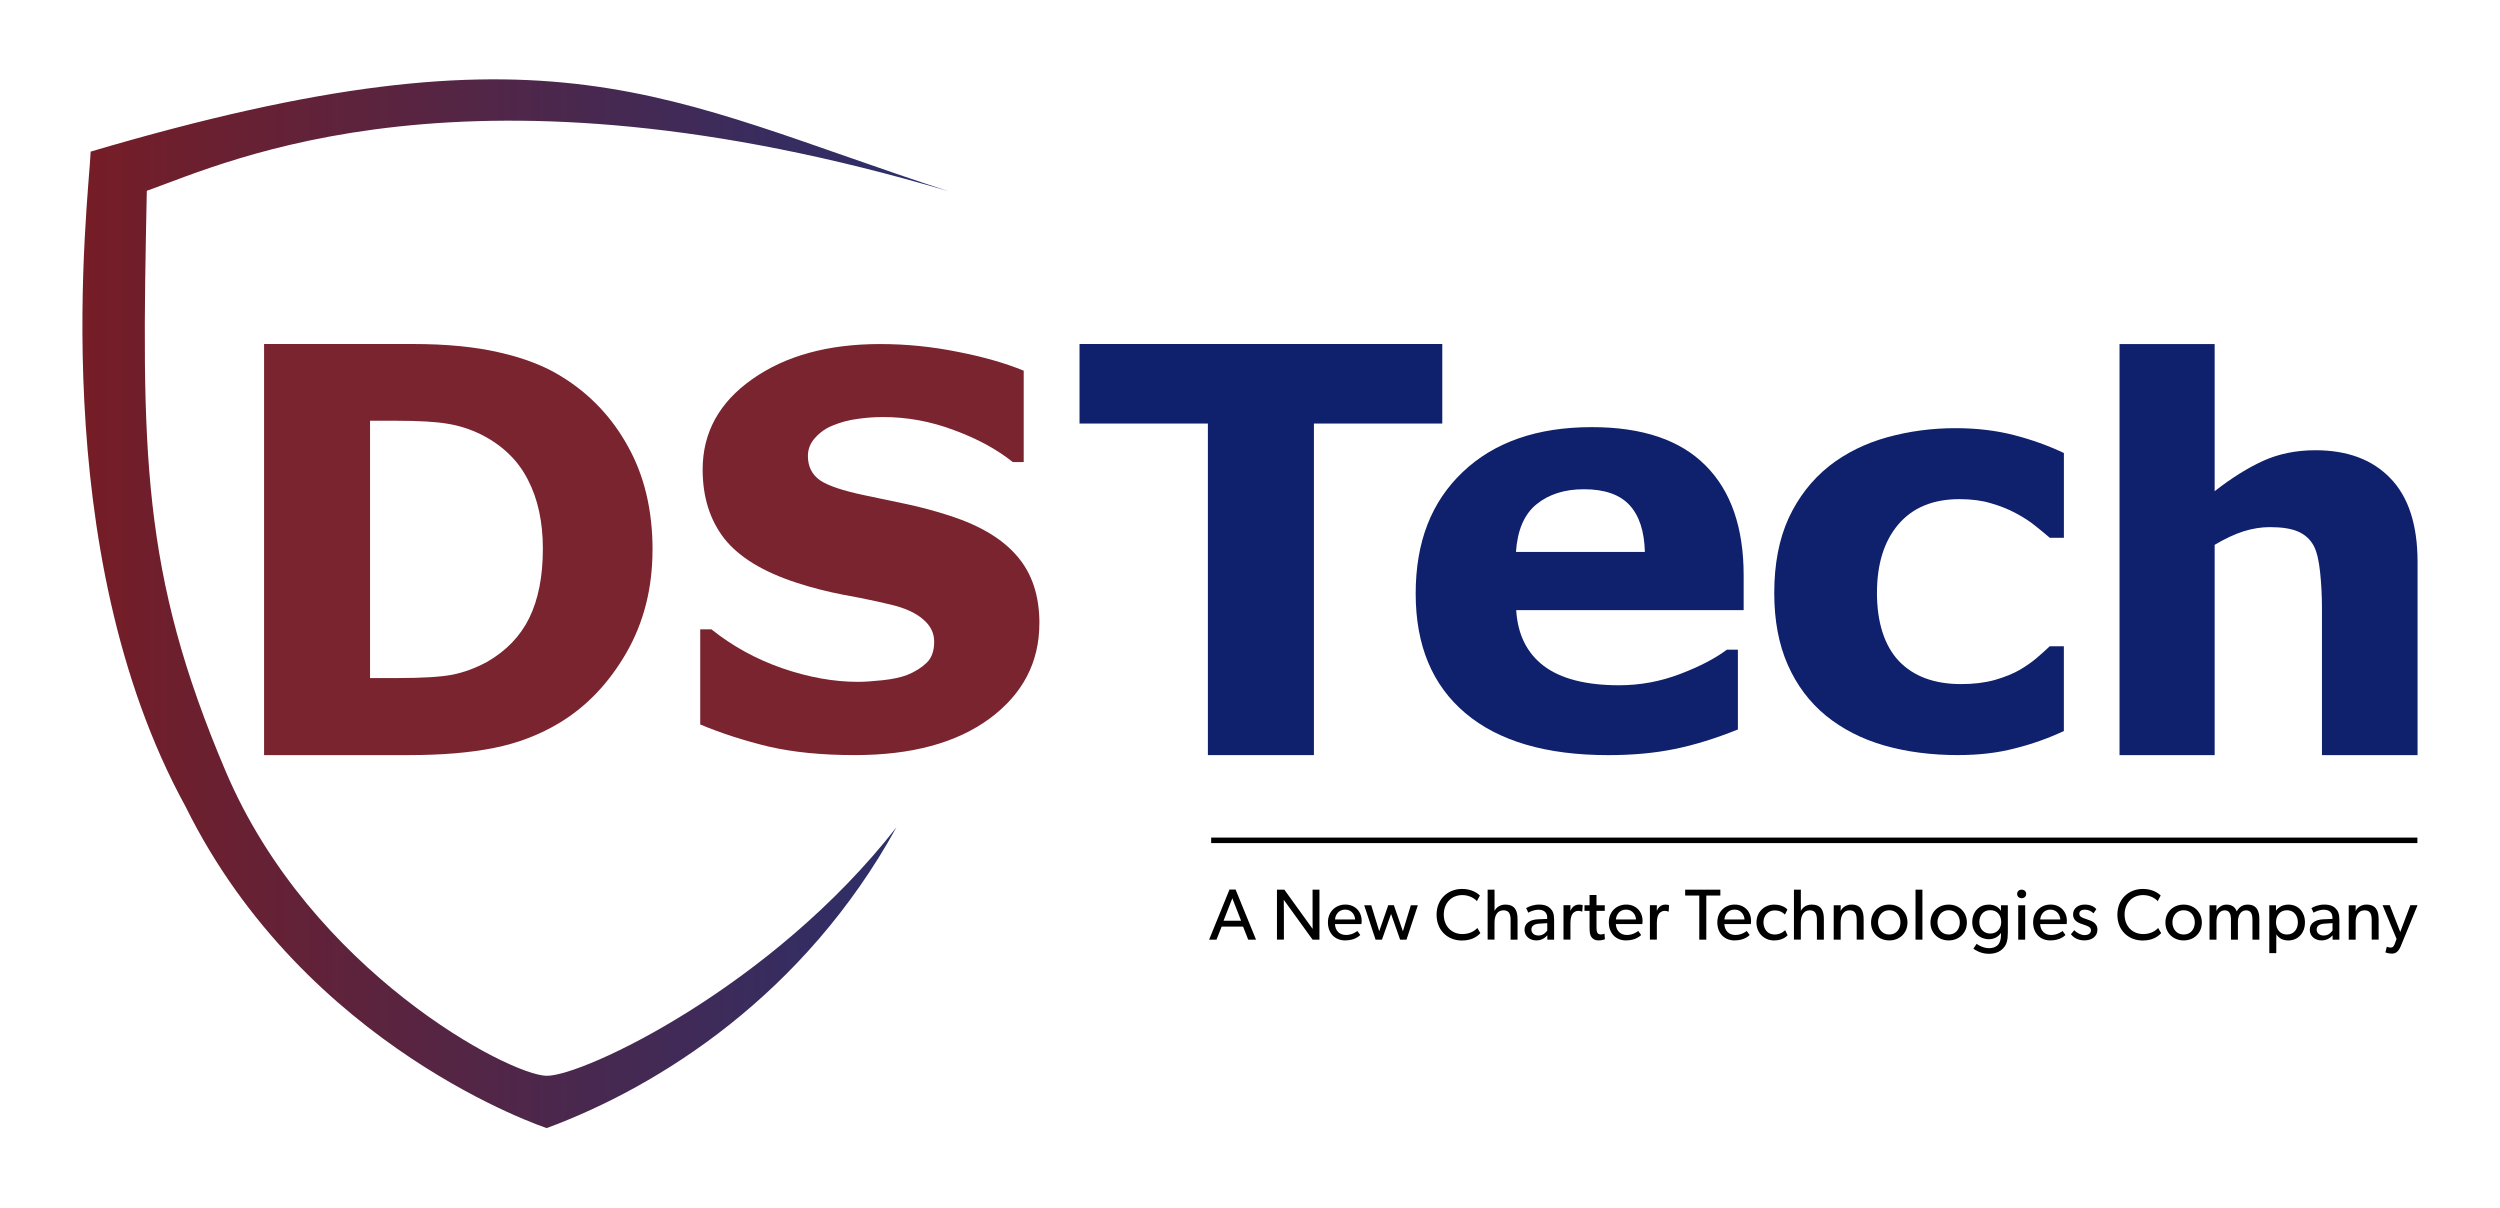 <?xml version="1.0" encoding="UTF-8"?> <svg xmlns="http://www.w3.org/2000/svg" xmlns:xlink="http://www.w3.org/1999/xlink" id="DS_Tech_-_No_Outline" data-name="DS Tech - No Outline" viewBox="0 0 745.33 360"><defs><style> .cls-1 { fill: url(#New_Gradient_Swatch_1); } .cls-1, .cls-2, .cls-3, .cls-4 { stroke-width: 0px; } .cls-2 { fill: #0f206c; } .cls-3 { fill: #000; } .cls-4 { fill: #79242f; } </style><linearGradient id="New_Gradient_Swatch_1" data-name="New Gradient Swatch 1" x1="24.57" y1="180" x2="282.85" y2="180" gradientUnits="userSpaceOnUse"><stop offset="0" stop-color="#761d26"></stop><stop offset="1" stop-color="#28306d"></stop></linearGradient></defs><g id="Shield"><path class="cls-1" d="M27.03,45.2c138.23-40.85,170.26-15.98,255.81,11.83-143.26-42.52-214.46-8.93-239.07-.14-1.6,77.81-1.81,113.51,23.54,173.13,25.35,59.62,84.75,90.66,95.71,90.71,10.96.05,67.12-26.5,104.23-74.07-27.39,49.73-70.38,77.12-104.25,89.66,0,0-71.97-23.62-107.65-95.8C13.19,163.62,26.37,60.36,27.03,45.2Z"></path></g><g id="Text"><path class="cls-4" d="M194.53,163.97c0,11.41-2.61,21.65-7.82,30.7-5.21,9-11.8,15.91-19.75,20.74-5.98,3.62-12.54,6.15-19.67,7.57-7.13,1.43-15.58,2.14-25.35,2.14h-43.21v-122.56h44.45c9.99,0,18.6.85,25.85,2.55,7.24,1.65,13.33,4.01,18.27,7.08,8.45,5.16,15.09,12.13,19.92,20.91,4.88,8.73,7.33,19.01,7.33,30.87ZM161.85,163.72c0-8.07-1.48-14.95-4.45-20.66-2.91-5.76-7.54-10.26-13.91-13.5-3.24-1.59-6.56-2.66-9.96-3.21-3.35-.6-8.42-.91-15.23-.91h-7.98v76.71h7.98c7.52,0,13.03-.33,16.54-.99,3.51-.71,6.94-1.98,10.29-3.79,5.76-3.29,9.99-7.68,12.68-13.17,2.69-5.54,4.03-12.37,4.03-20.49Z"></path><path class="cls-4" d="M309.87,185.8c0,11.65-4.95,21.13-14.85,28.44-9.85,7.25-23.25,10.88-40.19,10.88-9.8,0-18.35-.85-25.66-2.54-7.25-1.75-14.06-3.94-20.41-6.59v-28.36h3.34c6.3,5.03,13.34,8.9,21.13,11.6,7.84,2.7,15.36,4.05,22.56,4.05,1.85,0,4.29-.16,7.31-.48,3.02-.32,5.48-.85,7.39-1.59,2.33-.95,4.24-2.14,5.72-3.57,1.54-1.43,2.3-3.55,2.3-6.35,0-2.59-1.11-4.82-3.34-6.67-2.17-1.91-5.37-3.36-9.61-4.37-4.45-1.06-9.16-2.04-14.14-2.94-4.92-.95-9.56-2.14-13.9-3.57-9.96-3.23-17.13-7.6-21.53-13.11-4.34-5.56-6.51-12.44-6.51-20.65,0-11.01,4.92-19.99,14.77-26.93,9.9-6.99,22.61-10.48,38.13-10.48,7.78,0,15.46.77,23.04,2.3,7.63,1.48,14.22,3.36,19.78,5.64v27.24h-3.26c-4.77-3.81-10.62-6.99-17.55-9.53-6.88-2.59-13.93-3.89-21.13-3.89-2.54,0-5.08.19-7.63.56-2.49.32-4.9.95-7.23,1.91-2.07.79-3.84,2.01-5.32,3.65-1.48,1.59-2.22,3.42-2.22,5.48,0,3.12,1.19,5.53,3.57,7.23,2.38,1.64,6.88,3.15,13.5,4.53,4.34.9,8.5,1.77,12.47,2.62,4.02.85,8.34,2.01,12.95,3.5,9.06,2.96,15.73,7.02,20.02,12.15,4.34,5.08,6.51,11.7,6.51,19.86Z"></path><polygon class="cls-2" points="429.99 126.27 391.72 126.27 391.72 225.12 360.11 225.12 360.11 126.27 321.84 126.27 321.84 102.56 429.99 102.56 429.99 126.27"></polygon><path class="cls-2" d="M519.85,181.91h-67.82c.44,7.24,3.18,12.79,8.23,16.63,5.1,3.84,12.59,5.76,22.47,5.76,6.26,0,12.32-1.13,18.19-3.37,5.87-2.25,10.51-4.66,13.91-7.24h3.29v23.79c-6.69,2.69-13.01,4.64-18.93,5.84-5.93,1.21-12.48,1.81-19.67,1.81-18.55,0-32.76-4.17-42.64-12.51-9.88-8.34-14.82-20.22-14.82-35.64s4.66-27.33,13.99-36.22c9.38-8.94,22.22-13.42,38.52-13.42,15.03,0,26.34,3.81,33.91,11.44,7.57,7.57,11.36,18.49,11.36,32.76v10.37ZM490.39,164.54c-.16-6.2-1.7-10.87-4.61-13.99-2.91-3.13-7.43-4.69-13.58-4.69-5.71,0-10.4,1.48-14.07,4.44-3.68,2.96-5.73,7.71-6.17,14.24h38.44Z"></path><path class="cls-2" d="M583.86,225.12c-8.07,0-15.45-.96-22.14-2.88-6.64-1.92-12.43-4.88-17.37-8.89-4.88-4.01-8.67-9.05-11.36-15.15-2.69-6.09-4.03-13.22-4.03-21.4,0-8.62,1.43-16.05,4.28-22.31,2.91-6.26,6.94-11.44,12.1-15.56,4.99-3.9,10.76-6.75,17.29-8.56,6.53-1.81,13.31-2.72,20.33-2.72,6.31,0,12.13.69,17.45,2.06,5.32,1.37,10.29,3.16,14.9,5.35v25.27h-4.2c-1.15-.99-2.55-2.14-4.2-3.46-1.59-1.32-3.57-2.61-5.93-3.87-2.25-1.21-4.72-2.19-7.41-2.96-2.69-.82-5.82-1.23-9.38-1.23-7.9,0-13.99,2.52-18.27,7.57-4.23,4.99-6.34,11.8-6.34,20.41s2.17,15.64,6.5,20.25c4.39,4.61,10.59,6.91,18.6,6.91,3.73,0,7.08-.41,10.04-1.23,3.02-.88,5.51-1.89,7.49-3.05,1.87-1.1,3.51-2.25,4.94-3.46,1.43-1.21,2.74-2.39,3.95-3.54h4.2v25.27c-4.66,2.19-9.55,3.92-14.65,5.19-5.05,1.32-10.65,1.98-16.79,1.98Z"></path><path class="cls-2" d="M720.76,225.12h-28.51v-43.87c0-3.57-.18-7.12-.55-10.63-.37-3.57-1-6.2-1.89-7.88-1.05-1.94-2.6-3.36-4.65-4.25-2-.89-4.8-1.34-8.43-1.34-2.57,0-5.2.42-7.88,1.26-2.63.84-5.49,2.18-8.59,4.02v62.7h-28.36v-122.56h28.36v43.87c5.04-3.94,9.87-6.96,14.49-9.06,4.67-2.1,9.85-3.15,15.52-3.15,9.56,0,17.01,2.78,22.37,8.35,5.41,5.57,8.11,13.89,8.11,24.97v57.58Z"></path></g><g><rect class="cls-3" x="361.09" y="249.71" width="359.61" height="1.64"></rect><path class="cls-3" d="M368.37,265.2l6.09,14.94h-2.33l-1.53-3.89h-6.39l-1.53,3.89h-2.2l6.07-14.94h1.84ZM367.39,267.81l-2.61,6.69h5.23l-2.61-6.69Z"></path><path class="cls-3" d="M382.9,265.24l8.44,11.7s-.02-1.84-.02-3.8v-7.9h2.05v14.9h-2.05l-8.59-11.88s.04,2.01.04,3.95v7.92h-2.07v-14.9h2.2Z"></path><path class="cls-3" d="M401.04,280.37c-3.04,0-5.14-2.12-5.14-5.38s2.35-5.31,5.2-5.31,4.86,2.03,4.86,4.9c0,.39-.07.91-.07.91h-7.9c.11,2.03,1.4,3.26,3.3,3.26s3.15-1.04,3.39-1.19l.86,1.19c-.13.11-1.45,1.62-4.51,1.62ZM401.04,271.18c-2.05,0-2.96,1.71-3.02,2.94h5.98c-.02-1.14-.88-2.94-2.96-2.94Z"></path><path class="cls-3" d="M408.81,269.88l2.38,7.75,2.7-7.77h1.66l2.7,7.77,2.37-7.75h2.09l-3.39,10.26h-1.9l-2.7-7.67-2.72,7.67h-1.9l-3.39-10.26h2.09Z"></path><path class="cls-3" d="M435.89,280.4c-4.34,0-7.6-3.04-7.6-7.69s3.35-7.69,7.62-7.69c2.78,0,4.47,1.17,5.29,1.96l-.89,1.68c-.58-.73-2.25-1.81-4.32-1.81-3.22,0-5.55,2.31-5.55,5.81s2.35,5.81,5.55,5.81c1.96,0,3.48-.76,4.45-1.81l.91,1.53c-.93,1.04-2.63,2.2-5.46,2.2Z"></path><path class="cls-3" d="M445.57,265.24v6.26h.04c.54-1.02,1.66-1.81,3.15-1.81,2.96,0,3.67,1.9,3.67,4.34v6.11h-2.07v-5.81c0-1.47-.24-2.94-2.12-2.94s-2.68,1.62-2.68,3.67v5.07h-2.05v-14.9h2.05Z"></path><path class="cls-3" d="M458.05,280.37c-1.9,0-3.54-1.19-3.54-3.17s1.64-3.02,4.02-3.13l2.74-.11v-.41c0-1.56-1.06-2.33-2.55-2.33s-2.74.67-3.09.88l-.63-1.38c.76-.43,2.14-1.04,3.84-1.04s2.7.48,3.39,1.17c.69.71,1.1,1.58,1.1,3.33v5.96h-2.01l-.02-1.3c-.41.43-1.38,1.53-3.26,1.53ZM456.56,277.14c0,.97.76,1.77,2.12,1.77s2.22-.91,2.61-1.49v-2.2l-2.4.15c-1.66.09-2.33.8-2.33,1.77Z"></path><path class="cls-3" d="M468.2,269.88l-.02,1.58h.06c.5-1.17,1.43-1.77,2.53-1.77.69,0,1.08.17,1.08.17l-.13,1.92h-.09c-.19-.09-.56-.22-1.12-.22-.91,0-1.47.58-1.68.86-.2.28-.63,1.08-.63,2.59v5.12h-2.07v-10.26h2.07Z"></path><path class="cls-3" d="M476.6,280.37c-1.08,0-1.75-.41-2.18-1.06-.43-.65-.52-1.45-.52-3.07v-4.69h-1.51v-1.66h1.51v-3.07h2.07v3.07h2.46v1.66h-2.46v4.64c0,.86.01,1.45.26,1.88.19.33.48.52,1.06.52s1.06-.24,1.06-.24l.13,1.66c-.53.23-1.16.35-1.88.35Z"></path><path class="cls-3" d="M484.78,280.37c-3.04,0-5.14-2.12-5.14-5.38s2.35-5.31,5.2-5.31,4.86,2.03,4.86,4.9c0,.39-.07.91-.07.91h-7.9c.11,2.03,1.4,3.26,3.3,3.26s3.15-1.04,3.39-1.19l.86,1.19c-.13.11-1.45,1.62-4.51,1.62ZM484.78,271.18c-2.05,0-2.96,1.71-3.02,2.94h5.98c-.02-1.14-.88-2.94-2.96-2.94Z"></path><path class="cls-3" d="M493.96,269.88l-.02,1.58h.06c.5-1.17,1.43-1.77,2.53-1.77.69,0,1.08.17,1.08.17l-.13,1.92h-.09c-.19-.09-.56-.22-1.12-.22-.91,0-1.47.58-1.68.86-.2.28-.63,1.08-.63,2.59v5.12h-2.07v-10.26h2.07Z"></path><path class="cls-3" d="M502.4,266.99v-1.75h10.49v1.75h-4.19v13.15h-2.09v-13.15h-4.21Z"></path><path class="cls-3" d="M517.13,280.37c-3.04,0-5.14-2.12-5.14-5.38s2.35-5.31,5.2-5.31,4.86,2.03,4.86,4.9c0,.39-.07.91-.07.91h-7.9c.11,2.03,1.4,3.26,3.3,3.26s3.15-1.04,3.39-1.19l.86,1.19c-.13.11-1.45,1.62-4.51,1.62ZM517.13,271.18c-2.05,0-2.96,1.71-3.02,2.94h5.98c-.02-1.14-.88-2.94-2.96-2.94Z"></path><path class="cls-3" d="M528.84,280.37c-2.76,0-5.18-2.07-5.18-5.35s2.53-5.33,5.25-5.33,3.86,1.34,3.97,1.47l-.73,1.51c-.35-.35-1.25-1.25-3.07-1.25s-3.33,1.38-3.33,3.54,1.34,3.65,3.33,3.65,3.13-1.3,3.13-1.3l.73,1.51s-1.17,1.56-4.1,1.56Z"></path><path class="cls-3" d="M536.89,265.24v6.26h.04c.54-1.02,1.66-1.81,3.15-1.81,2.96,0,3.67,1.9,3.67,4.34v6.11h-2.07v-5.81c0-1.47-.24-2.94-2.12-2.94s-2.68,1.62-2.68,3.67v5.07h-2.05v-14.9h2.05Z"></path><path class="cls-3" d="M548.77,269.88l-.02,1.73c.56-1.21,1.88-1.93,3.19-1.93,2.91,0,3.67,1.92,3.67,4.38v6.07h-2.07v-5.72c0-1.73-.3-3.02-2.14-3.02s-2.64,1.62-2.64,3.59v5.16h-2.07v-10.26h2.07Z"></path><path class="cls-3" d="M563.26,269.69c3.04,0,5.42,2.18,5.42,5.35s-2.38,5.33-5.42,5.33-5.44-2.14-5.44-5.33,2.38-5.35,5.44-5.35ZM566.58,274.98c0-2.01-1.27-3.61-3.32-3.61s-3.35,1.6-3.35,3.61,1.27,3.63,3.35,3.63,3.32-1.6,3.32-3.63Z"></path><path class="cls-3" d="M573.13,265.24v14.9h-2.05v-14.9h2.05Z"></path><path class="cls-3" d="M580.97,269.69c3.04,0,5.42,2.18,5.42,5.35s-2.38,5.33-5.42,5.33-5.44-2.14-5.44-5.33,2.38-5.35,5.44-5.35ZM584.29,274.98c0-2.01-1.27-3.61-3.32-3.61s-3.35,1.6-3.35,3.61,1.27,3.63,3.35,3.63,3.32-1.6,3.32-3.63Z"></path><path class="cls-3" d="M597.49,282.4c-.76.93-2.03,1.96-4.58,1.96s-4.28-1.32-4.58-1.53l.97-1.45c.54.48,2.14,1.3,3.67,1.3s2.4-.6,2.81-1.12c.41-.5.78-1.47.78-2.87v-.56c-.73,1.07-1.9,1.88-3.63,1.88-2.63,0-4.94-1.92-4.94-5.05,0-3.41,2.31-5.27,4.94-5.27,1.66,0,2.87.73,3.58,1.79h.04v-1.6h2.05v8.1c0,2.27-.37,3.52-1.12,4.43ZM596.62,274.89c0-2.05-1.21-3.54-3.26-3.54s-3.26,1.51-3.26,3.54c0,1.9,1.21,3.43,3.26,3.43s3.26-1.53,3.26-3.43Z"></path><path class="cls-3" d="M602.73,265.24c.78,0,1.34.54,1.34,1.27s-.56,1.27-1.34,1.27-1.36-.54-1.36-1.27.56-1.27,1.36-1.27ZM603.77,269.88v10.26h-2.07v-10.26h2.07Z"></path><path class="cls-3" d="M611.28,280.37c-3.04,0-5.14-2.12-5.14-5.38s2.35-5.31,5.2-5.31,4.86,2.03,4.86,4.9c0,.39-.07.91-.07.91h-7.9c.11,2.03,1.4,3.26,3.3,3.26s3.15-1.04,3.39-1.19l.86,1.19c-.13.11-1.45,1.62-4.51,1.62ZM611.28,271.18c-2.05,0-2.96,1.71-3.02,2.94h5.98c-.02-1.14-.88-2.94-2.96-2.94Z"></path><path class="cls-3" d="M621.41,278.8c.95,0,1.97-.35,1.97-1.47,0-1.01-1.19-1.33-2.31-1.71l-.44-.15c-1.37-.45-2.58-1.2-2.58-2.85,0-1.9,1.64-2.94,3.45-2.94s2.85.65,3.5,1.34l-.86,1.27c-.6-.63-1.6-1.1-2.59-1.1s-1.64.43-1.64,1.27.99,1.21,2.01,1.53l1.38.5c1.14.48,2.01,1.3,2.01,2.63,0,2.21-1.83,3.24-3.91,3.24-1.73,0-3.13-.71-3.99-1.84l.99-1.21c.86.91,2.07,1.47,3.02,1.47Z"></path><path class="cls-3" d="M638.86,280.4c-4.34,0-7.6-3.04-7.6-7.69s3.35-7.69,7.62-7.69c2.78,0,4.47,1.17,5.29,1.96l-.89,1.68c-.58-.73-2.25-1.81-4.32-1.81-3.22,0-5.55,2.31-5.55,5.81s2.35,5.81,5.55,5.81c1.96,0,3.48-.76,4.45-1.81l.91,1.53c-.93,1.04-2.63,2.2-5.46,2.2Z"></path><path class="cls-3" d="M651.02,269.69c3.04,0,5.42,2.18,5.42,5.35s-2.38,5.33-5.42,5.33-5.44-2.14-5.44-5.33,2.38-5.35,5.44-5.35ZM654.34,274.98c0-2.01-1.27-3.61-3.32-3.61s-3.35,1.6-3.35,3.61,1.27,3.63,3.35,3.63,3.32-1.6,3.32-3.63Z"></path><path class="cls-3" d="M660.8,269.88l-.02,1.62h.06c.48-.95,1.6-1.81,2.96-1.81,1.51,0,2.57.69,3.04,2.03.69-1.3,1.81-2.03,3.26-2.03,2.74,0,3.48,2.01,3.48,4.23v6.22h-2.05v-5.98c0-1.19-.22-2.76-1.88-2.76s-2.46,1.58-2.46,3.41v5.33h-2.07v-5.98c0-1.51-.37-2.76-1.86-2.76-1.64,0-2.46,1.58-2.46,3.41v5.33h-2.07v-10.26h2.07Z"></path><path class="cls-3" d="M678.55,269.88v1.62c.91-1.21,2.18-1.81,3.69-1.81,3.02,0,4.94,2.27,4.94,5.31s-1.94,5.38-4.99,5.38c-1.62,0-2.81-.69-3.54-1.84l-.02,2.06v3.56h-2.08v-14.27h1.99ZM685.07,274.98c0-2.05-1.21-3.61-3.26-3.61s-3.26,1.56-3.26,3.61,1.21,3.63,3.26,3.63,3.26-1.58,3.26-3.63Z"></path><path class="cls-3" d="M692.16,280.37c-1.9,0-3.54-1.19-3.54-3.17s1.64-3.02,4.02-3.13l2.74-.11v-.41c0-1.56-1.06-2.33-2.55-2.33s-2.74.67-3.09.88l-.63-1.38c.76-.43,2.14-1.04,3.84-1.04s2.7.48,3.39,1.17c.69.71,1.1,1.58,1.1,3.33v5.96h-2.01l-.02-1.3c-.41.43-1.38,1.53-3.26,1.53ZM690.67,277.14c0,.97.76,1.77,2.12,1.77s2.22-.91,2.61-1.49v-2.2l-2.4.15c-1.66.09-2.33.8-2.33,1.77Z"></path><path class="cls-3" d="M702.31,269.88l-.02,1.73c.56-1.21,1.88-1.93,3.19-1.93,2.91,0,3.67,1.92,3.67,4.38v6.07h-2.07v-5.72c0-1.73-.3-3.02-2.14-3.02s-2.64,1.62-2.64,3.59v5.16h-2.07v-10.26h2.07Z"></path><path class="cls-3" d="M712.65,282.49c.43,0,.89.04,1.34-1.21l.5-1.36-4.17-10.06,2.16.02,3.11,7.97,3.02-7.99,2.14.02-4.94,12.05c-.71,1.77-1.55,2.37-2.7,2.37s-1.94-.37-1.94-.37l.41-1.68s.56.24,1.08.24Z"></path></g></svg> 